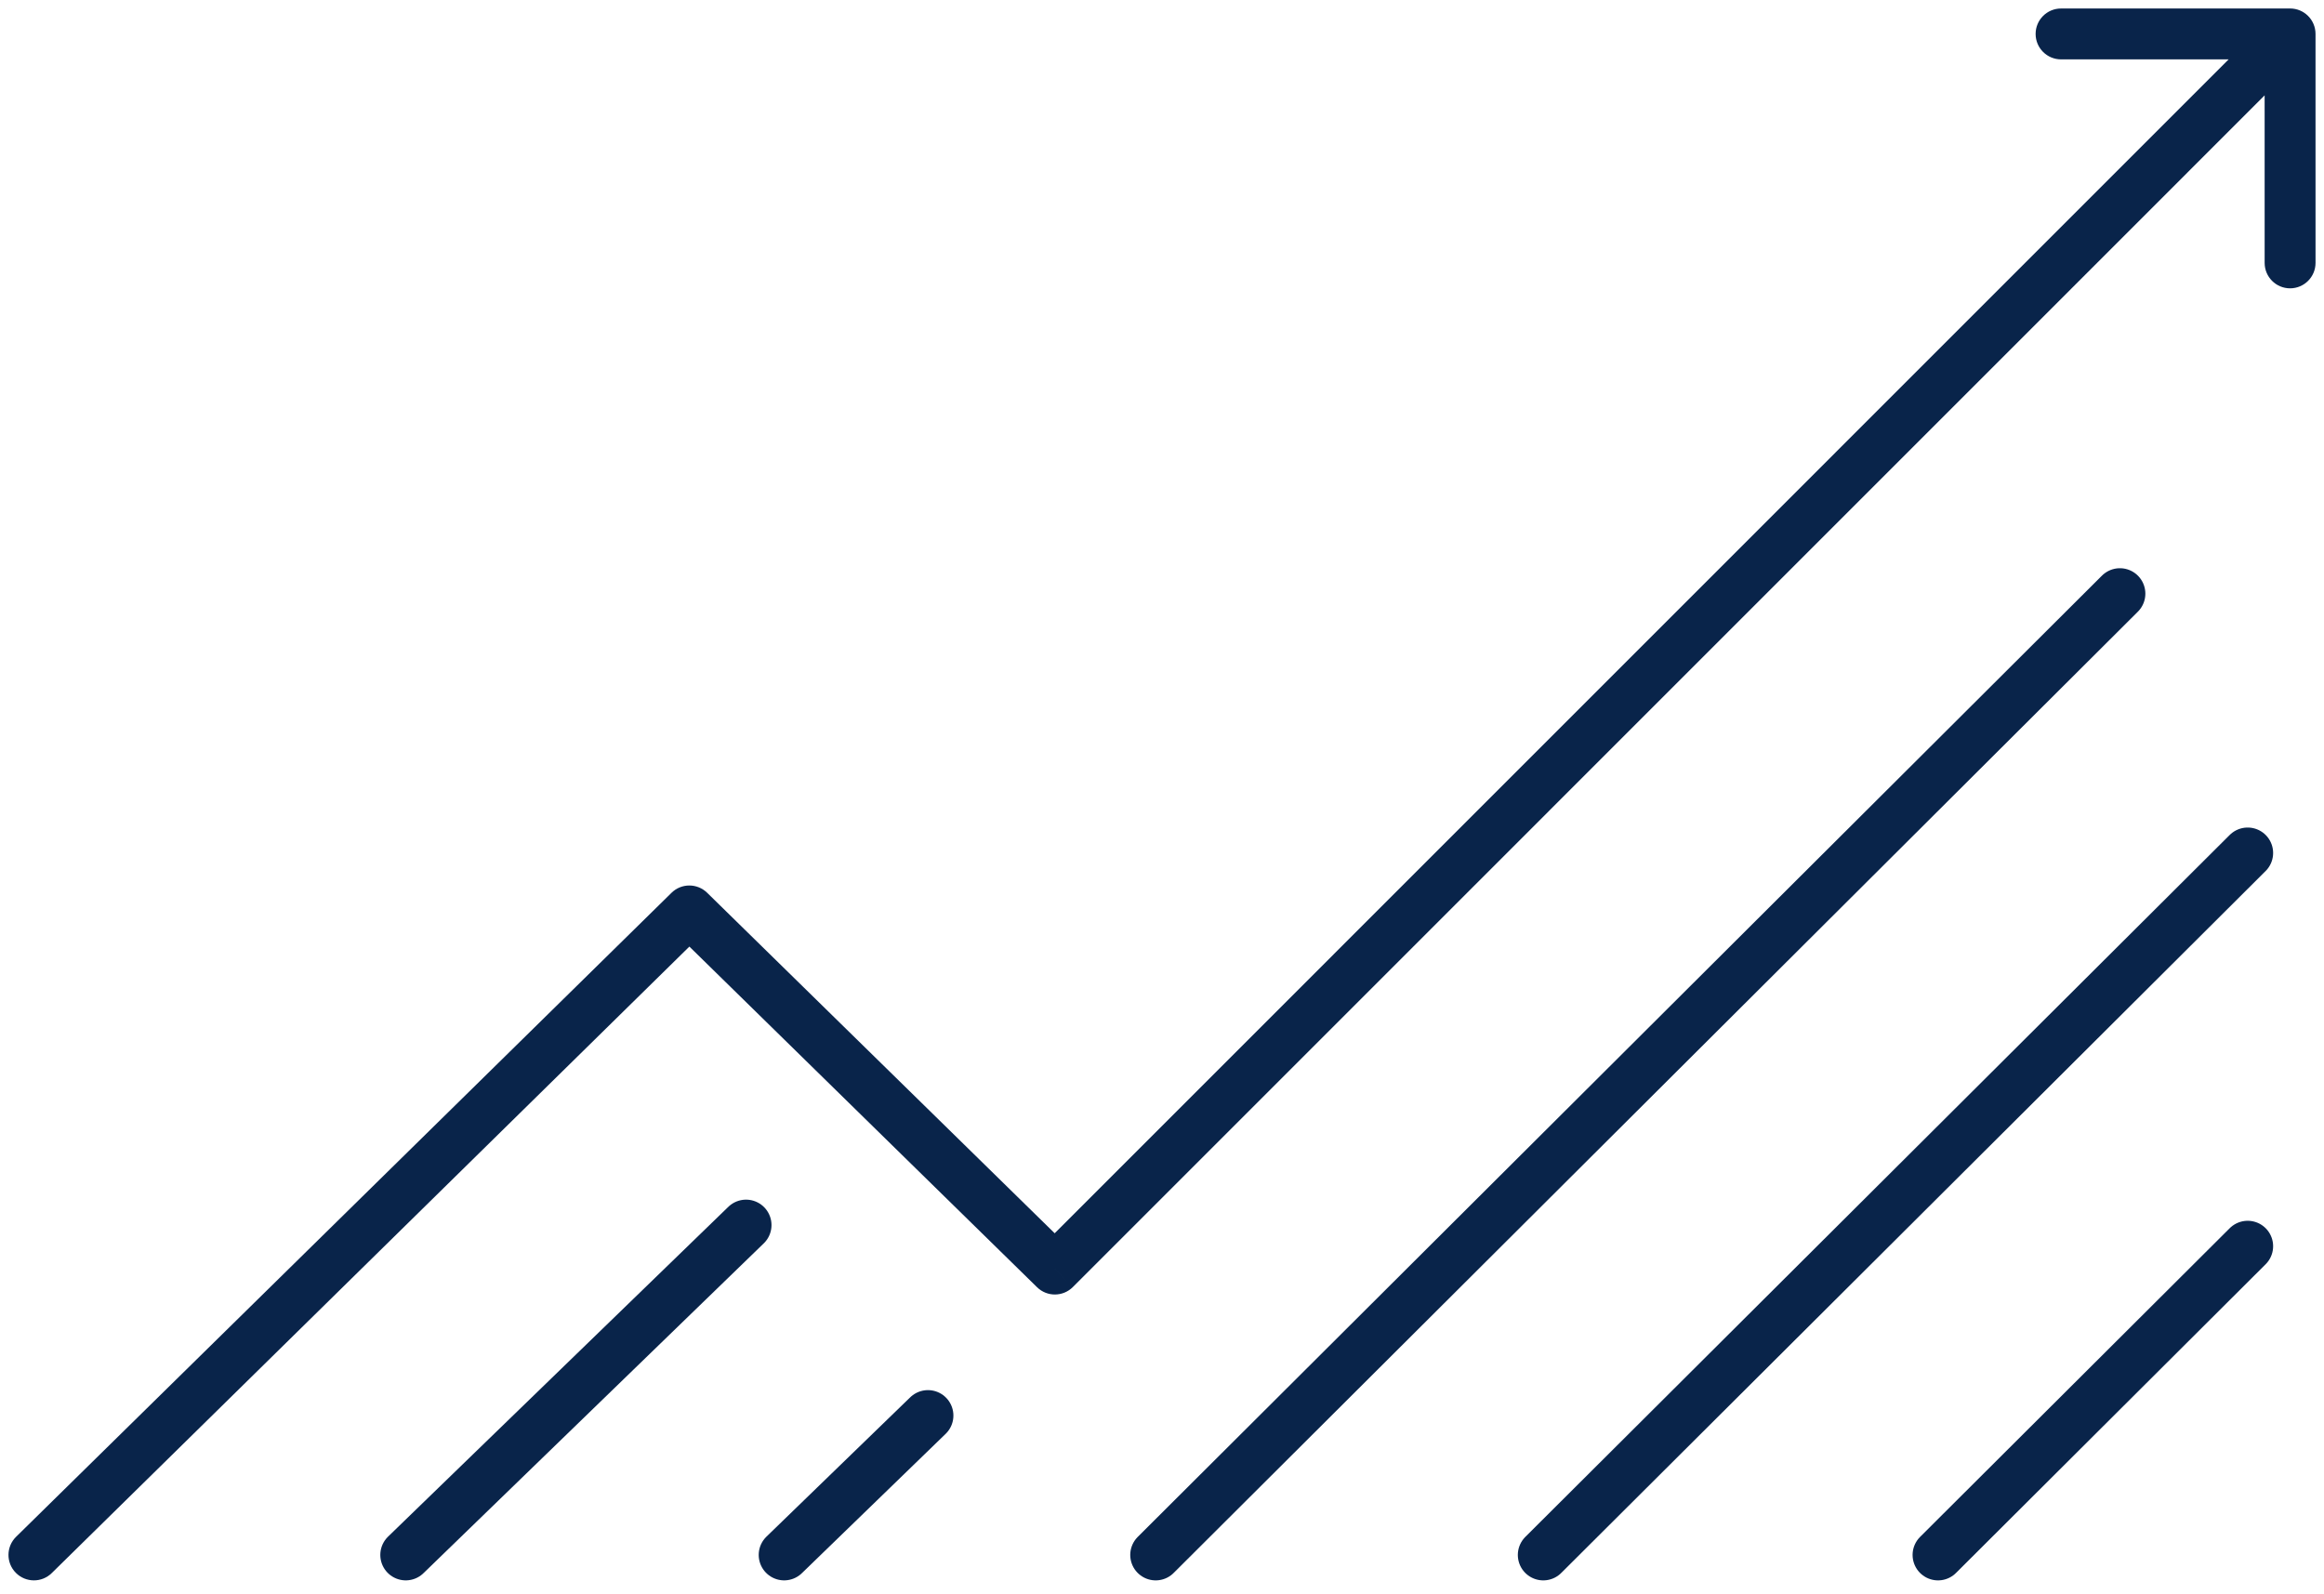 <svg width="137" height="94" viewBox="0 0 137 94" fill="none" xmlns="http://www.w3.org/2000/svg">
<path d="M0.949 90.609C0.358 91.189 0.349 92.139 0.93 92.73C1.511 93.321 2.461 93.329 3.051 92.748L0.949 90.609ZM40.637 53.709L41.687 52.638C41.103 52.066 40.169 52.066 39.586 52.639L40.637 53.709ZM62.184 74.824L61.135 75.895C61.722 76.471 62.663 76.466 63.245 75.884L62.184 74.824ZM136.5 2C136.5 1.171 135.828 0.5 135 0.5L121.5 0.501C120.671 0.501 120 1.172 120 2.001C120 2.829 120.672 3.501 121.5 3.501L133.5 3.5L133.501 15.5C133.501 16.328 134.172 17 135.001 17C135.829 17 136.501 16.328 136.501 15.5L136.5 2ZM3.051 92.748L41.688 54.779L39.586 52.639L0.949 90.609L3.051 92.748ZM39.587 54.78L61.135 75.895L63.234 73.752L41.687 52.638L39.587 54.78ZM63.245 75.884L136.061 3.061L133.939 0.939L61.124 73.763L63.245 75.884Z" fill="#09244A"/>
<path d="M23.919 91.678L43.98 72.231" stroke="#09244A" stroke-width="3" stroke-linecap="round" stroke-linejoin="round"/>
<path d="M46.226 91.678L54.703 83.461" stroke="#09244A" stroke-width="3" stroke-linecap="round" stroke-linejoin="round"/>
<path d="M68.128 91.679L124.969 35.002" stroke="#09244A" stroke-width="3" stroke-linecap="round" stroke-linejoin="round"/>
<path d="M90.976 91.679L132.501 50.291" stroke="#09244A" stroke-width="3" stroke-linecap="round" stroke-linejoin="round"/>
<path d="M114.247 91.679L132.501 73.477" stroke="#09244A" stroke-width="3" stroke-linecap="round" stroke-linejoin="round"/>
</svg>
